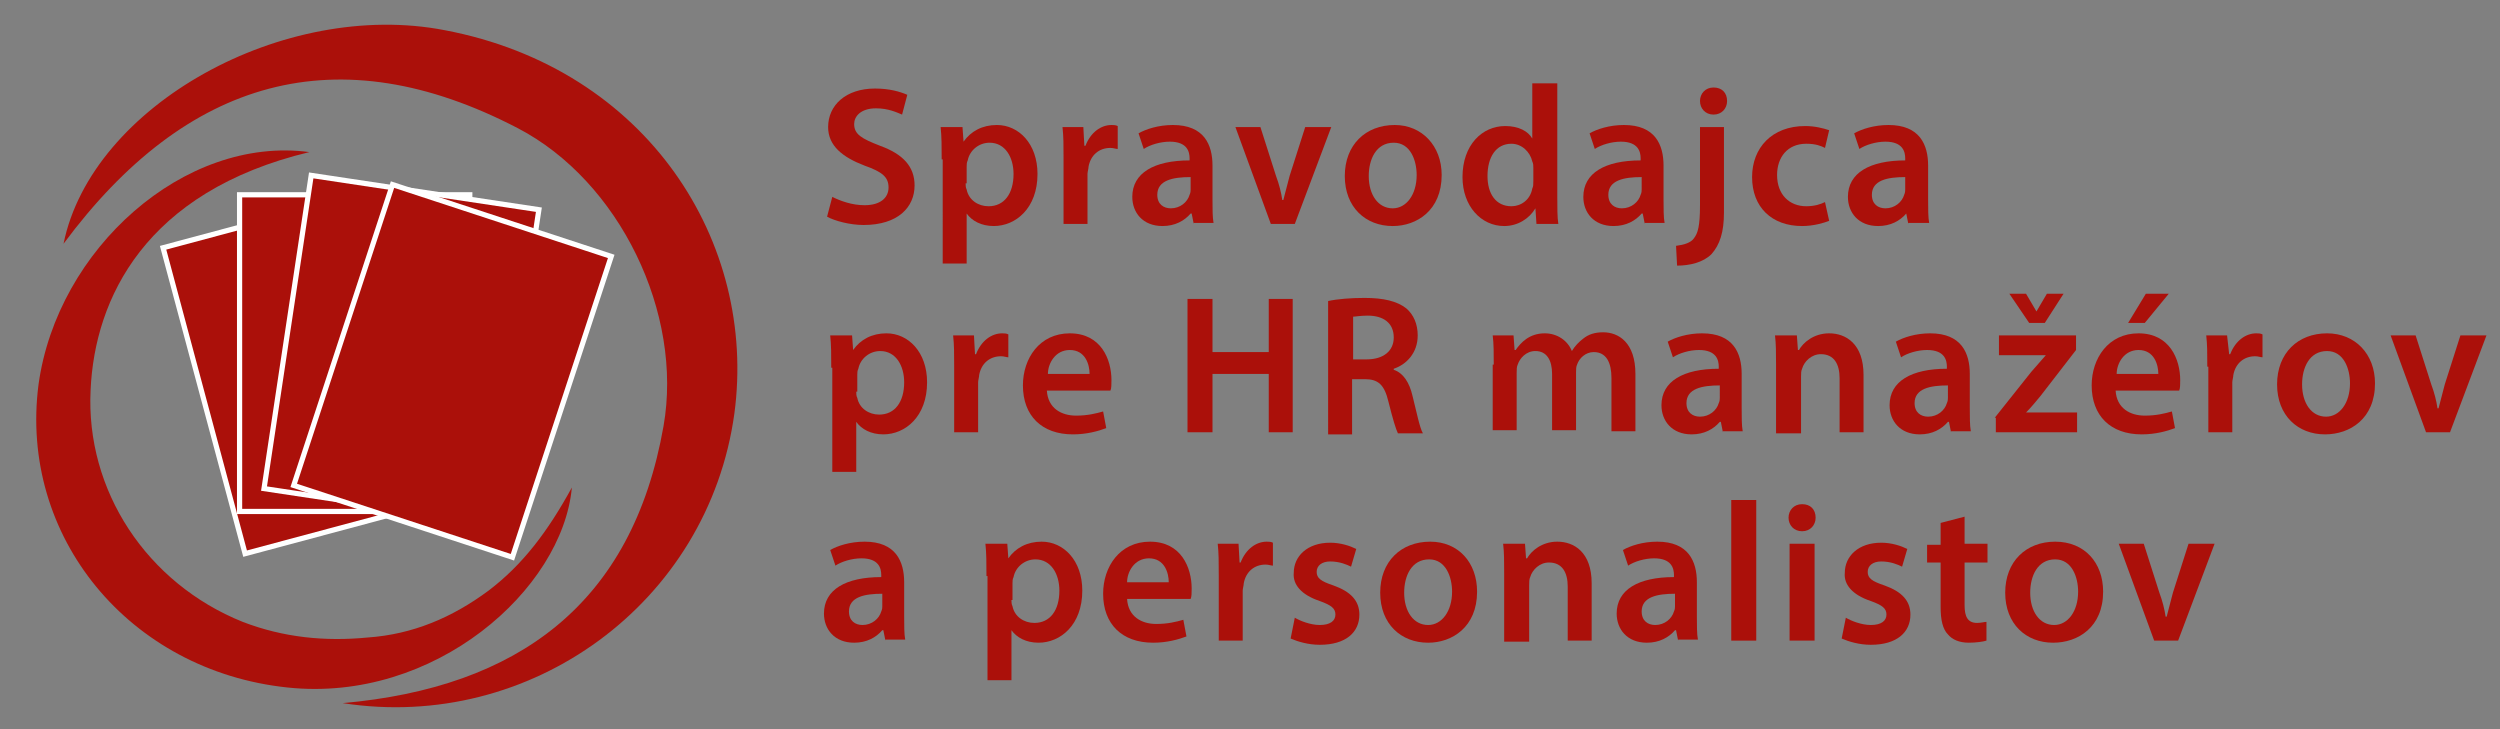<?xml version="1.0" encoding="utf-8"?>
<!-- Generator: Adobe Illustrator 25.3.1, SVG Export Plug-In . SVG Version: 6.00 Build 0)  -->
<svg version="1.1" id="Layer_1" xmlns="http://www.w3.org/2000/svg" xmlns:xlink="http://www.w3.org/1999/xlink" x="0px" y="0px"
	 viewBox="0 0 240 70" style="enable-background:new 0 0 240 70;" xml:space="preserve">
<rect x="0" y="0" width="240" height="70" fill="#808080" stroke="none"/>
<style type="text/css">
	.st0{fill:#AB100A;stroke:#FFFFFF;stroke-width:0.5;stroke-miterlimit:10;}
	.st1{fill:#AB100A;}
</style>
<g>
	<rect x="19.2" y="20.4" transform="matrix(0.966 -0.259 0.259 0.966 -8.175 9.051)" class="st0" width="22.1" height="30.4"/>
	<rect x="23" y="18.7" class="st0" width="22.1" height="30.4"/>
	
		<rect x="27.5" y="18.3" transform="matrix(0.989 0.149 -0.149 0.989 5.405 -5.358)" class="st0" width="22.1" height="30.4"/>
	
		<rect x="32.4" y="20.4" transform="matrix(0.95 0.312 -0.312 0.95 13.267 -11.768)" class="st0" width="22.1" height="30.4"/>
	<g>
		<path class="st1" d="M32.9,67.5c16.8-1.5,27.8-9.5,30.8-26.6c1.9-10.8-4.2-23.5-14-28.6c-17.3-9-31.8-4.8-43.6,11.1
			C8.8,10.1,27.3-0.1,42.7,2.9c19.5,3.7,30,20.4,27.8,36.8C68,57.9,50.9,70.3,32.9,67.5z"/>
		<path class="st1" d="M29.7,14.6c-15.8,3.8-20.6,14.1-21,22.8C8.2,47.1,14.1,56,23.3,59.7c3.9,1.5,7.9,1.9,12,1.5
			c4.3-0.3,8.1-1.9,11.6-4.5c3.3-2.5,5.7-5.7,8-9.9C54,56.6,41.7,67.5,27.6,66C12.4,64.4,1.8,51.5,3.7,36.9
			C5.5,23.9,17.7,13,29.7,14.6z"/>
	</g>
</g>
<g>
	<path class="st1" d="M79.9,18.9c0.8,0.4,1.9,0.8,3.1,0.8c1.5,0,2.3-0.7,2.3-1.7c0-1-0.6-1.5-2.3-2.1c-2.1-0.8-3.5-1.9-3.5-3.7
		c0-2.1,1.7-3.7,4.5-3.7c1.4,0,2.4,0.3,3.1,0.6L86.6,11c-0.5-0.2-1.3-0.6-2.5-0.6c-1.5,0-2.1,0.8-2.1,1.5c0,1,0.7,1.4,2.5,2.1
		c2.2,0.8,3.3,2,3.3,3.8c0,2.1-1.6,3.8-4.9,3.8c-1.3,0-2.8-0.4-3.5-0.8L79.9,18.9z"/>
	<path class="st1" d="M90.4,15.3c0-1.2,0-2.2-0.1-3.1h2.1l0.1,1.4h0c0.7-1,1.8-1.6,3.2-1.6c2.1,0,3.9,1.8,3.9,4.7c0,3.3-2.1,5-4.2,5
		c-1.2,0-2.1-0.5-2.6-1.2h0v4.8h-2.3V15.3z M92.7,17.6c0,0.2,0,0.4,0.1,0.6c0.2,1,1.1,1.6,2.1,1.6c1.5,0,2.4-1.2,2.4-3.1
		c0-1.6-0.8-3-2.3-3c-1,0-1.9,0.7-2.1,1.7c-0.1,0.2-0.1,0.4-0.1,0.6V17.6z"/>
	<path class="st1" d="M102.1,15.2c0-1.3,0-2.1-0.1-3h2l0.1,1.8h0.1c0.5-1.3,1.5-2,2.5-2c0.2,0,0.4,0,0.6,0.1v2.2
		c-0.2,0-0.4-0.1-0.7-0.1c-1.1,0-1.9,0.7-2.1,1.8c0,0.2-0.1,0.5-0.1,0.7v4.8h-2.3V15.2z"/>
	<path class="st1" d="M114.6,21.5l-0.2-1h-0.1c-0.6,0.7-1.5,1.2-2.7,1.2c-1.9,0-2.9-1.3-2.9-2.8c0-2.3,2.1-3.5,5.5-3.5v-0.2
		c0-0.6-0.2-1.6-1.9-1.6c-0.9,0-1.9,0.3-2.5,0.7l-0.5-1.5c0.7-0.4,1.9-0.8,3.3-0.8c3,0,3.8,1.9,3.8,3.9v3.3c0,0.8,0,1.7,0.1,2.2
		H114.6z M114.3,17c-1.7,0-3.2,0.3-3.2,1.7c0,0.9,0.6,1.3,1.3,1.3c0.9,0,1.6-0.6,1.8-1.3c0.1-0.2,0.1-0.4,0.1-0.5V17z"/>
	<path class="st1" d="M121,12.2l1.5,4.7c0.3,0.8,0.5,1.6,0.6,2.3h0.1c0.2-0.8,0.4-1.5,0.6-2.3l1.5-4.7h2.5l-3.5,9.3h-2.3l-3.4-9.3
		H121z"/>
	<path class="st1" d="M138.4,16.8c0,3.4-2.4,4.9-4.7,4.9c-2.6,0-4.6-1.8-4.6-4.8c0-3,2-4.9,4.8-4.9C136.5,12,138.4,14,138.4,16.8z
		 M131.4,16.9c0,1.8,0.9,3.1,2.3,3.1c1.3,0,2.3-1.3,2.3-3.2c0-1.4-0.6-3.1-2.2-3.1C132.1,13.7,131.4,15.3,131.4,16.9z"/>
	<path class="st1" d="M149.5,8v10.9c0,1,0,2,0.1,2.6h-2.1l-0.1-1.5h0c-0.6,1-1.7,1.7-3,1.7c-2.2,0-4-1.9-4-4.7
		c0-3.1,1.9-4.9,4.1-4.9c1.3,0,2.2,0.5,2.6,1.2h0V8H149.5z M147.2,16.1c0-0.2,0-0.4-0.1-0.6c-0.2-0.9-1-1.7-2-1.7
		c-1.5,0-2.3,1.3-2.3,3.1c0,1.7,0.8,2.9,2.3,2.9c0.9,0,1.8-0.6,2-1.7c0.1-0.2,0.1-0.4,0.1-0.7V16.1z"/>
	<path class="st1" d="M157.9,21.5l-0.2-1h-0.1c-0.6,0.7-1.5,1.2-2.7,1.2c-1.9,0-2.9-1.3-2.9-2.8c0-2.3,2.1-3.5,5.5-3.5v-0.2
		c0-0.6-0.2-1.6-1.9-1.6c-0.9,0-1.9,0.3-2.5,0.7l-0.5-1.5c0.7-0.4,1.9-0.8,3.3-0.8c3,0,3.8,1.9,3.8,3.9v3.3c0,0.8,0,1.7,0.1,2.2
		H157.9z M157.6,17c-1.7,0-3.2,0.3-3.2,1.7c0,0.9,0.6,1.3,1.3,1.3c0.9,0,1.6-0.6,1.8-1.3c0.1-0.2,0.1-0.4,0.1-0.5V17z"/>
	<path class="st1" d="M160.9,23.6c0.8-0.1,1.4-0.3,1.7-0.7c0.4-0.5,0.6-1.2,0.6-3.2v-7.5h2.3v8.2c0,1.9-0.4,3.1-1.2,4
		c-0.8,0.8-2.1,1.1-3.3,1.1L160.9,23.6z M165.8,9.7c0,0.7-0.5,1.3-1.3,1.3c-0.8,0-1.3-0.6-1.3-1.3c0-0.7,0.5-1.3,1.3-1.3
		C165.3,8.4,165.8,8.9,165.8,9.7z"/>
	<path class="st1" d="M175.6,21.2c-0.5,0.2-1.5,0.5-2.6,0.5c-2.9,0-4.8-1.8-4.8-4.7c0-2.8,1.9-4.9,5.1-4.9c0.9,0,1.7,0.2,2.3,0.4
		l-0.4,1.7c-0.4-0.2-0.9-0.4-1.8-0.4c-1.8,0-2.8,1.3-2.8,3c0,1.9,1.2,3,2.8,3c0.8,0,1.4-0.2,1.8-0.4L175.6,21.2z"/>
	<path class="st1" d="M183.2,21.5l-0.2-1H183c-0.6,0.7-1.5,1.2-2.7,1.2c-1.9,0-2.9-1.3-2.9-2.8c0-2.3,2.1-3.5,5.5-3.5v-0.2
		c0-0.6-0.2-1.6-1.9-1.6c-0.9,0-1.9,0.3-2.5,0.7l-0.5-1.5c0.7-0.4,1.9-0.8,3.3-0.8c3,0,3.8,1.9,3.8,3.9v3.3c0,0.8,0,1.7,0.1,2.2
		H183.2z M182.9,17c-1.7,0-3.2,0.3-3.2,1.7c0,0.9,0.6,1.3,1.3,1.3c0.9,0,1.6-0.6,1.8-1.3c0.1-0.2,0.1-0.4,0.1-0.5V17z"/>
	<path class="st1" d="M79.8,35.3c0-1.2,0-2.2-0.1-3.1h2.1l0.1,1.4h0c0.7-1,1.8-1.6,3.2-1.6c2.1,0,3.9,1.8,3.9,4.7c0,3.3-2.1,5-4.2,5
		c-1.2,0-2.1-0.5-2.6-1.2h0v4.8h-2.3V35.3z M82.2,37.6c0,0.2,0,0.4,0.1,0.6c0.2,1,1.1,1.6,2.1,1.6c1.5,0,2.4-1.2,2.4-3.1
		c0-1.6-0.8-3-2.3-3c-1,0-1.9,0.7-2.1,1.7c-0.1,0.2-0.1,0.4-0.1,0.6V37.6z"/>
	<path class="st1" d="M91.6,35.2c0-1.3,0-2.1-0.1-3h2l0.1,1.8h0.1c0.5-1.3,1.5-2,2.5-2c0.2,0,0.4,0,0.6,0.1v2.2
		c-0.2,0-0.4-0.1-0.7-0.1c-1.1,0-1.9,0.7-2.1,1.8c0,0.2-0.1,0.5-0.1,0.7v4.8h-2.3V35.2z"/>
	<path class="st1" d="M100.5,37.5c0.1,1.7,1.4,2.4,2.8,2.4c1.1,0,1.9-0.2,2.6-0.4l0.3,1.6c-0.8,0.3-1.9,0.6-3.2,0.6
		c-3,0-4.8-1.8-4.8-4.7c0-2.6,1.6-5,4.5-5c3,0,4,2.5,4,4.5c0,0.4,0,0.8-0.1,1H100.5z M104.6,35.9c0-0.9-0.4-2.3-1.9-2.3
		c-1.4,0-2.1,1.3-2.1,2.3H104.6z"/>
	<path class="st1" d="M116.4,28.7v5.1h5.4v-5.1h2.3v12.8h-2.3v-5.6h-5.4v5.6H114V28.7H116.4z"/>
	<path class="st1" d="M127.5,28.9c0.9-0.2,2.2-0.3,3.5-0.3c1.8,0,3.1,0.3,4,1c0.7,0.6,1.1,1.5,1.1,2.6c0,1.7-1.1,2.8-2.3,3.2v0.1
		c0.9,0.3,1.5,1.2,1.8,2.5c0.4,1.6,0.7,3.1,1,3.6h-2.4c-0.2-0.4-0.5-1.4-0.9-3c-0.4-1.7-1-2.2-2.3-2.2h-1.2v5.3h-2.3V28.9z
		 M129.8,34.5h1.4c1.6,0,2.6-0.8,2.6-2.1c0-1.4-1-2.1-2.5-2.1c-0.7,0-1.2,0.1-1.4,0.1V34.5z"/>
	<path class="st1" d="M143.4,35c0-1.1,0-2-0.1-2.8h2l0.1,1.4h0.1c0.5-0.7,1.3-1.6,2.8-1.6c1.2,0,2.2,0.7,2.6,1.7h0
		c0.3-0.5,0.7-0.9,1.1-1.2c0.5-0.4,1.1-0.6,1.9-0.6c1.5,0,3.1,1,3.1,4v5.5h-2.3v-5.1c0-1.5-0.5-2.5-1.7-2.5c-0.8,0-1.4,0.6-1.6,1.2
		c-0.1,0.2-0.1,0.5-0.1,0.8v5.5h-2.3v-5.4c0-1.3-0.5-2.2-1.6-2.2c-0.9,0-1.5,0.7-1.7,1.3c-0.1,0.2-0.1,0.5-0.1,0.8v5.5h-2.3V35z"/>
	<path class="st1" d="M165.4,41.5l-0.2-1h-0.1c-0.6,0.7-1.5,1.2-2.7,1.2c-1.9,0-2.9-1.3-2.9-2.8c0-2.3,2.1-3.5,5.5-3.5v-0.2
		c0-0.6-0.2-1.6-1.9-1.6c-0.9,0-1.9,0.3-2.5,0.7l-0.5-1.5c0.7-0.4,1.9-0.8,3.3-0.8c3,0,3.8,1.9,3.8,3.9v3.3c0,0.8,0,1.7,0.1,2.2
		H165.4z M165.1,37c-1.7,0-3.2,0.3-3.2,1.7c0,0.9,0.6,1.3,1.3,1.3c0.9,0,1.6-0.6,1.8-1.3c0.1-0.2,0.1-0.4,0.1-0.5V37z"/>
	<path class="st1" d="M170.5,35c0-1.1,0-2-0.1-2.8h2.1l0.1,1.4h0.1c0.4-0.7,1.4-1.6,2.9-1.6c1.6,0,3.3,1,3.3,4v5.5h-2.3v-5.2
		c0-1.3-0.5-2.3-1.8-2.3c-0.9,0-1.6,0.7-1.8,1.4c-0.1,0.2-0.1,0.5-0.1,0.8v5.4h-2.4V35z"/>
	<path class="st1" d="M187.3,41.5l-0.2-1h-0.1c-0.6,0.7-1.5,1.2-2.7,1.2c-1.9,0-2.9-1.3-2.9-2.8c0-2.3,2.1-3.5,5.5-3.5v-0.2
		c0-0.6-0.2-1.6-1.9-1.6c-0.9,0-1.9,0.3-2.5,0.7l-0.5-1.5c0.7-0.4,1.9-0.8,3.3-0.8c3,0,3.8,1.9,3.8,3.9v3.3c0,0.8,0,1.7,0.1,2.2
		H187.3z M187,37c-1.7,0-3.2,0.3-3.2,1.7c0,0.9,0.6,1.3,1.3,1.3c0.9,0,1.6-0.6,1.8-1.3c0.1-0.2,0.1-0.4,0.1-0.5V37z"/>
	<path class="st1" d="M191.5,40.1l3.5-4.4c0.5-0.6,0.9-1,1.4-1.6v0h-4.5v-1.9h7.4v1.4l-3.4,4.4c-0.5,0.6-0.9,1.1-1.4,1.6v0h4.9v1.9
		h-7.8V40.1z M194.8,31l-1.9-2.8h1.6l1,1.7h0l1-1.7h1.6l-1.8,2.8H194.8z"/>
	<path class="st1" d="M203.1,37.5c0.1,1.7,1.4,2.4,2.8,2.4c1.1,0,1.9-0.2,2.6-0.4l0.3,1.6c-0.8,0.3-1.9,0.6-3.2,0.6
		c-3,0-4.8-1.8-4.8-4.7c0-2.6,1.6-5,4.5-5c3,0,4,2.5,4,4.5c0,0.4,0,0.8-0.1,1H203.1z M207.2,35.9c0-0.9-0.4-2.3-1.9-2.3
		c-1.4,0-2.1,1.3-2.1,2.3H207.2z M208.2,28.2l-2.3,2.8h-1.6l1.7-2.8H208.2z"/>
	<path class="st1" d="M211.9,35.2c0-1.3,0-2.1-0.1-3h2L214,34h0.1c0.5-1.3,1.5-2,2.5-2c0.2,0,0.4,0,0.6,0.1v2.2
		c-0.2,0-0.4-0.1-0.7-0.1c-1.1,0-1.9,0.7-2.1,1.8c0,0.2-0.1,0.5-0.1,0.7v4.8h-2.3V35.2z"/>
	<path class="st1" d="M228,36.8c0,3.4-2.4,4.9-4.8,4.9c-2.6,0-4.6-1.8-4.6-4.8c0-3,2-4.9,4.8-4.9C226.1,32,228,34,228,36.8z
		 M221,36.9c0,1.8,0.9,3.1,2.3,3.1c1.3,0,2.3-1.3,2.3-3.2c0-1.4-0.6-3.1-2.2-3.1C221.7,33.7,221,35.3,221,36.9z"/>
	<path class="st1" d="M231.9,32.2l1.5,4.7c0.3,0.8,0.5,1.6,0.6,2.3h0.1c0.2-0.8,0.4-1.5,0.6-2.3l1.5-4.7h2.5l-3.5,9.3h-2.3l-3.4-9.3
		H231.9z"/>
	<path class="st1" d="M85,61.5l-0.2-1h-0.1c-0.6,0.7-1.5,1.2-2.7,1.2c-1.9,0-2.9-1.3-2.9-2.8c0-2.3,2.1-3.5,5.5-3.5v-0.2
		c0-0.6-0.2-1.6-1.9-1.6c-0.9,0-1.9,0.3-2.5,0.7l-0.5-1.5c0.7-0.4,1.9-0.8,3.3-0.8c3,0,3.8,1.9,3.8,3.9v3.3c0,0.8,0,1.7,0.1,2.2H85z
		 M84.7,57c-1.7,0-3.2,0.3-3.2,1.7c0,0.9,0.6,1.3,1.3,1.3c0.9,0,1.6-0.6,1.8-1.3c0.1-0.2,0.1-0.4,0.1-0.5V57z"/>
	<path class="st1" d="M94.7,55.3c0-1.2,0-2.2-0.1-3.1h2.1l0.1,1.4h0c0.7-1,1.8-1.6,3.2-1.6c2.1,0,3.9,1.8,3.9,4.7c0,3.3-2.1,5-4.2,5
		c-1.2,0-2.1-0.5-2.6-1.2h0v4.8h-2.3V55.3z M97.1,57.6c0,0.2,0,0.4,0.1,0.6c0.2,1,1.1,1.6,2.1,1.6c1.5,0,2.4-1.2,2.4-3.1
		c0-1.6-0.8-3-2.3-3c-1,0-1.9,0.7-2.1,1.7c-0.1,0.2-0.1,0.4-0.1,0.6V57.6z"/>
	<path class="st1" d="M108.2,57.5c0.1,1.7,1.4,2.4,2.8,2.4c1.1,0,1.9-0.2,2.6-0.4l0.3,1.6c-0.8,0.3-1.9,0.6-3.2,0.6
		c-3,0-4.8-1.8-4.8-4.7c0-2.6,1.6-5,4.5-5c3,0,4,2.5,4,4.5c0,0.4,0,0.8-0.1,1H108.2z M112.2,55.9c0-0.9-0.4-2.3-1.9-2.3
		c-1.4,0-2.1,1.3-2.1,2.3H112.2z"/>
	<path class="st1" d="M117,55.2c0-1.3,0-2.1-0.1-3h2L119,54h0.1c0.5-1.3,1.5-2,2.5-2c0.2,0,0.4,0,0.6,0.1v2.2
		c-0.2,0-0.4-0.1-0.7-0.1c-1.1,0-1.9,0.7-2.1,1.8c0,0.2-0.1,0.5-0.1,0.7v4.8H117V55.2z"/>
	<path class="st1" d="M124.3,59.3c0.5,0.3,1.5,0.7,2.4,0.7c1,0,1.5-0.4,1.5-1c0-0.6-0.4-0.9-1.5-1.3c-1.8-0.6-2.6-1.6-2.5-2.7
		c0-1.6,1.3-2.9,3.5-2.9c1,0,1.9,0.3,2.5,0.6l-0.5,1.7c-0.4-0.2-1.1-0.5-2-0.5c-0.8,0-1.3,0.4-1.3,1c0,0.6,0.4,0.9,1.6,1.3
		c1.7,0.6,2.5,1.5,2.5,2.8c0,1.7-1.3,2.9-3.8,2.9c-1.1,0-2.1-0.3-2.8-0.6L124.3,59.3z"/>
	<path class="st1" d="M141.8,56.8c0,3.4-2.4,4.9-4.7,4.9c-2.6,0-4.6-1.8-4.6-4.8c0-3,2-4.9,4.8-4.9C140,52,141.8,54,141.8,56.8z
		 M134.8,56.9c0,1.8,0.9,3.1,2.3,3.1c1.3,0,2.3-1.3,2.3-3.2c0-1.4-0.6-3.1-2.2-3.1C135.5,53.7,134.8,55.3,134.8,56.9z"/>
	<path class="st1" d="M144.4,55c0-1.1,0-2-0.1-2.8h2.1l0.1,1.4h0.1c0.4-0.7,1.4-1.6,2.9-1.6c1.6,0,3.3,1,3.3,4v5.5h-2.3v-5.2
		c0-1.3-0.5-2.3-1.8-2.3c-0.9,0-1.6,0.7-1.8,1.4c-0.1,0.2-0.1,0.5-0.1,0.8v5.4h-2.4V55z"/>
	<path class="st1" d="M161.1,61.5l-0.2-1h-0.1c-0.6,0.7-1.5,1.2-2.7,1.2c-1.9,0-2.9-1.3-2.9-2.8c0-2.3,2.1-3.5,5.5-3.5v-0.2
		c0-0.6-0.2-1.6-1.9-1.6c-0.9,0-1.9,0.3-2.5,0.7l-0.5-1.5c0.7-0.4,1.9-0.8,3.3-0.8c3,0,3.8,1.9,3.8,3.9v3.3c0,0.8,0,1.7,0.1,2.2
		H161.1z M160.8,57c-1.7,0-3.2,0.3-3.2,1.7c0,0.9,0.6,1.3,1.3,1.3c0.9,0,1.6-0.6,1.8-1.3c0.1-0.2,0.1-0.4,0.1-0.5V57z"/>
	<path class="st1" d="M166.2,48h2.4v13.5h-2.4V48z"/>
	<path class="st1" d="M174.3,49.7c0,0.7-0.5,1.3-1.3,1.3c-0.8,0-1.3-0.6-1.3-1.3c0-0.7,0.5-1.3,1.3-1.3
		C173.8,48.4,174.3,48.9,174.3,49.7z M171.8,61.5v-9.3h2.4v9.3H171.8z"/>
	<path class="st1" d="M177.2,59.3c0.5,0.3,1.5,0.7,2.4,0.7c1,0,1.5-0.4,1.5-1c0-0.6-0.4-0.9-1.5-1.3c-1.8-0.6-2.6-1.6-2.5-2.7
		c0-1.6,1.3-2.9,3.5-2.9c1,0,1.9,0.3,2.5,0.6l-0.5,1.7c-0.4-0.2-1.1-0.5-2-0.5c-0.8,0-1.3,0.4-1.3,1c0,0.6,0.4,0.9,1.6,1.3
		c1.7,0.6,2.5,1.5,2.5,2.8c0,1.7-1.3,2.9-3.8,2.9c-1.1,0-2.1-0.3-2.8-0.6L177.2,59.3z"/>
	<path class="st1" d="M188.6,49.6v2.6h2.2V54h-2.2v4.1c0,1.1,0.3,1.7,1.2,1.7c0.4,0,0.7-0.1,0.9-0.1l0,1.8c-0.3,0.1-1,0.2-1.7,0.2
		c-0.9,0-1.6-0.3-2-0.8c-0.5-0.5-0.7-1.4-0.7-2.6V54H185v-1.7h1.3v-2.1L188.6,49.6z"/>
	<path class="st1" d="M201.9,56.8c0,3.4-2.4,4.9-4.8,4.9c-2.6,0-4.6-1.8-4.6-4.8c0-3,2-4.9,4.8-4.9C200.1,52,201.9,54,201.9,56.8z
		 M194.9,56.9c0,1.8,0.9,3.1,2.3,3.1c1.3,0,2.3-1.3,2.3-3.2c0-1.4-0.6-3.1-2.2-3.1C195.6,53.7,194.9,55.3,194.9,56.9z"/>
	<path class="st1" d="M205.8,52.2l1.5,4.7c0.3,0.8,0.5,1.6,0.6,2.3h0.1c0.2-0.8,0.4-1.5,0.6-2.3l1.5-4.7h2.5l-3.5,9.3h-2.3l-3.4-9.3
		H205.8z"/>
</g>
</svg>
